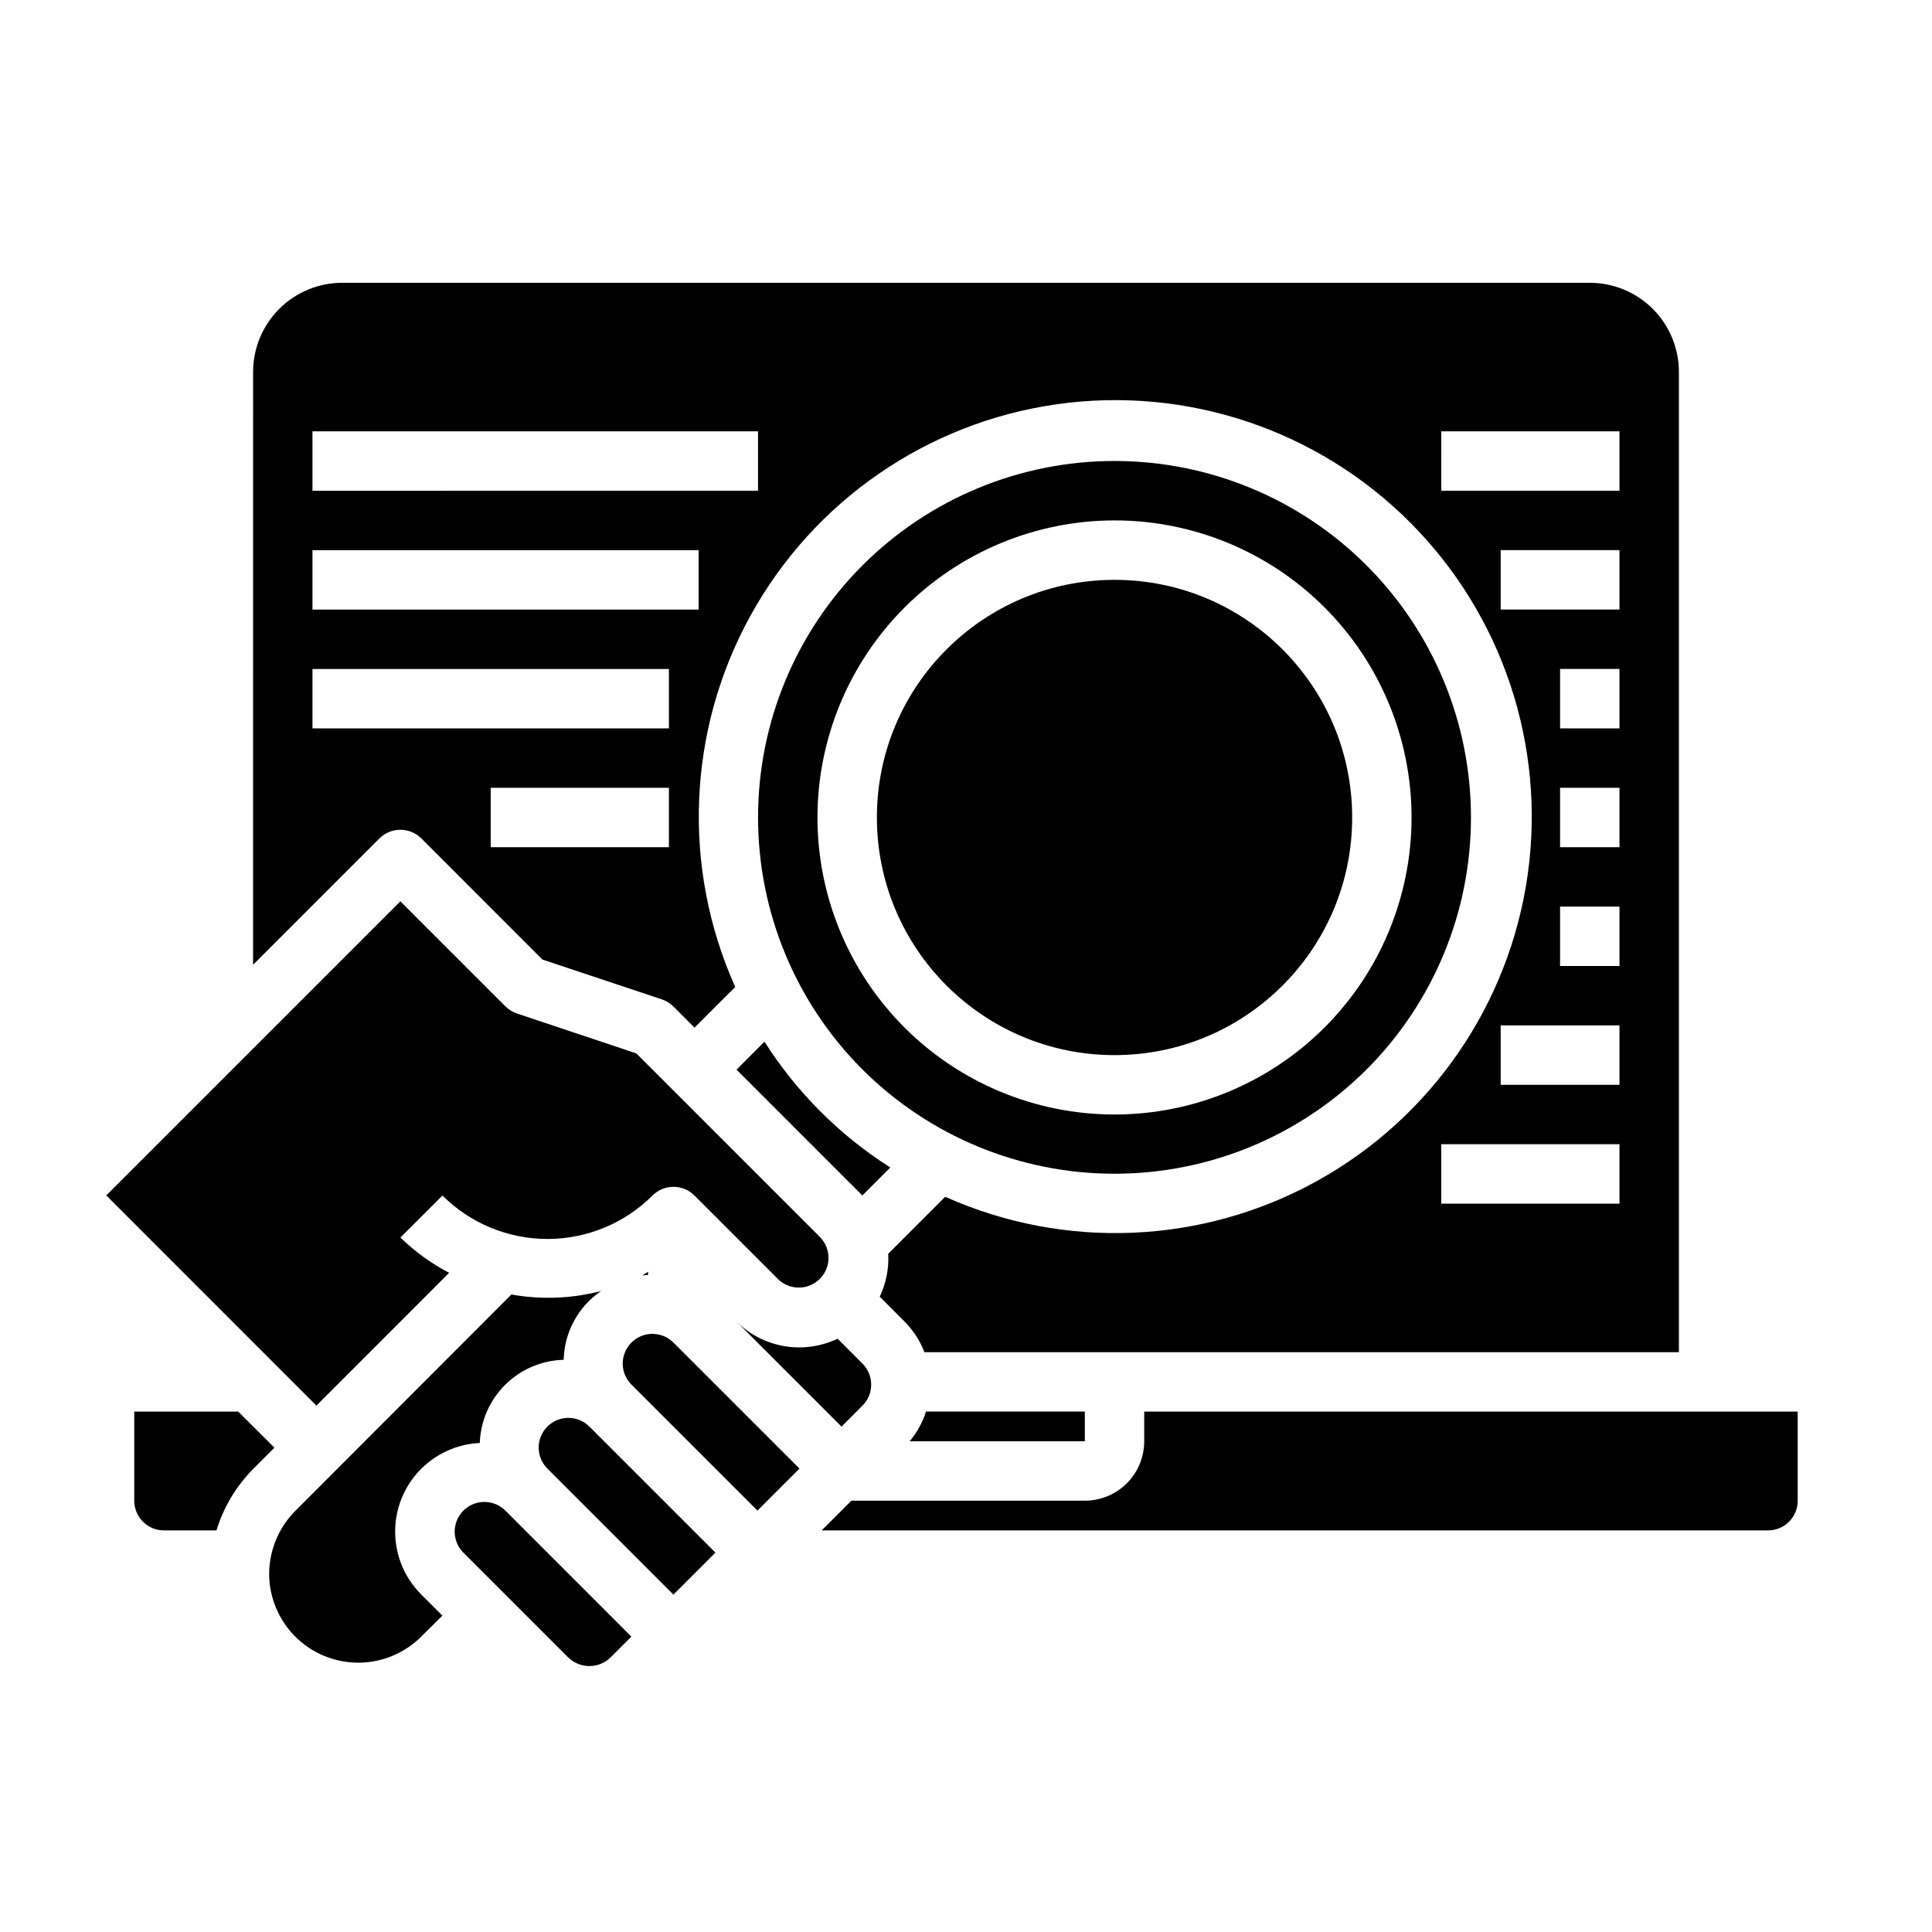 <?xml version="1.0" encoding="UTF-8"?>
<!-- Uploaded to: ICON Repo, www.svgrepo.com, Generator: ICON Repo Mixer Tools -->
<svg fill="#000000" width="800px" height="800px" version="1.1" viewBox="144 144 512 512" xmlns="http://www.w3.org/2000/svg">
 <g>
  <path d="m502.34 360.64c0 34.781-28.195 62.977-62.977 62.977s-62.977-28.195-62.977-62.977c0-34.777 28.195-62.973 62.977-62.973s62.977 28.195 62.977 62.973"/>
  <path d="m431.49 525.95v-7.871h-42.086c-0.918 2.883-2.387 5.555-4.328 7.871z"/>
  <path d="m372.53 460.81 7.406-7.406h0.004c-13.426-8.535-24.812-19.918-33.348-33.348l-7.406 7.406z"/>
  <path d="m294.63 519.75c-3.184 0.004-6.055 1.922-7.273 4.863-1.219 2.938-0.543 6.324 1.707 8.574l33.402 33.402 11.133-11.133-33.402-33.402-0.004 0.004c-1.473-1.477-3.477-2.305-5.562-2.309z"/>
  <path d="m272.37 542.03c-3.184 0-6.055 1.918-7.273 4.859-1.219 2.941-0.543 6.324 1.707 8.578l27.828 27.828v-0.004c3.109 2.977 8.012 2.977 11.121 0l5.566-5.566-33.395-33.402v0.004c-1.473-1.473-3.473-2.297-5.555-2.297z"/>
  <path d="m271.15 526.4c0.199-5.812 2.609-11.332 6.742-15.43s9.672-6.461 15.488-6.609c0.168-7.32 3.863-14.109 9.918-18.227-7.762 2.023-15.875 2.34-23.773 0.922l-57.195 57.27c-3.785 3.773-6.188 8.707-6.828 14.012-0.117 0.902-0.176 1.812-0.18 2.723 0.016 6.258 2.512 12.254 6.941 16.672 4.43 4.418 10.434 6.898 16.691 6.894 6.254-0.004 12.254-2.492 16.68-6.914l5.598-5.559-5.559-5.559c-4.348-4.312-6.84-10.148-6.949-16.273-0.113-6.121 2.168-12.047 6.356-16.512 4.188-4.469 9.953-7.125 16.07-7.41z"/>
  <path d="m211.07 399.67 33.465-33.465c1.477-1.477 3.481-2.309 5.566-2.309 2.09 0 4.094 0.832 5.57 2.309l32.078 32.086 31.637 10.547 0.004 0.004c1.156 0.383 2.211 1.035 3.078 1.895l5.59 5.598 10.785-10.785h-0.004c-14.184-31.645-12.668-68.117 4.09-98.48 16.762-30.363 46.816-51.082 81.152-55.945 34.34-4.863 68.965 6.695 93.496 31.211 24.531 24.512 36.113 59.133 31.277 93.473-4.84 34.34-25.539 64.41-55.887 81.191-30.352 16.781-66.824 18.32-98.48 4.16l-15.098 15.098c0.211 3.922-0.562 7.836-2.254 11.383l6.598 6.598c2.293 2.309 4.078 5.066 5.242 8.102h199.95v-259.78c0-6.266-2.488-12.27-6.914-16.699-4.43-4.43-10.438-6.918-16.699-6.918h-330.62c-6.266 0-12.273 2.488-16.699 6.918-4.43 4.43-6.918 10.434-6.918 16.699zm362.11 63.309h-47.234v-15.746h47.23zm0-31.488h-31.488v-15.746h31.488zm0-31.488h-15.746v-15.746h15.742zm0-31.488h-15.746v-15.746h15.742zm0-31.488h-15.746v-15.746h15.742zm0-31.488h-31.488v-15.746h31.488zm-47.23-47.23h47.23v15.742h-47.234zm-204.68 110.21h-47.23v-15.746h47.23zm-94.465-110.21h118.08v15.742l-118.08 0.004zm0 31.488h102.34v15.742l-102.34 0.004zm0 31.488h94.465v15.742l-94.465 0.004z"/>
  <path d="m227.85 516.5 35.172-35.188c-4.734-2.473-9.086-5.621-12.91-9.352l11.141-11.133c7.387 7.371 17.398 11.512 27.832 11.512 10.434 0 20.445-4.141 27.832-11.512 3.074-3.07 8.055-3.07 11.129 0l22.262 22.27c3.106 2.906 7.953 2.824 10.953-0.184 3.004-3.008 3.074-7.856 0.164-10.953l-48.805-48.805-31.609-10.566c-1.156-0.387-2.211-1.035-3.078-1.898l-27.836-27.836-77.934 77.934z"/>
  <path d="m355.87 533.19-33.402-33.395 0.004 0.004c-3.074-3.078-8.062-3.078-11.137-0.004s-3.078 8.059-0.004 11.133l33.402 33.395z"/>
  <path d="m372.57 516.5c3.07-3.074 3.07-8.055 0-11.129l-6.598-6.598c-4.383 2.09-9.305 2.781-14.098 1.973-4.789-0.809-9.211-3.07-12.668-6.484l27.812 27.805z"/>
  <path d="m187.45 549.57h13.91c1.891-6.168 5.258-11.777 9.809-16.352l5.559-5.566-9.598-9.57h-27.551v23.617c0 2.086 0.828 4.09 2.305 5.566 1.477 1.477 3.481 2.305 5.566 2.305z"/>
  <path d="m620.41 541.7v-23.617h-173.18v7.871c0 4.176-1.66 8.184-4.609 11.133-2.953 2.953-6.957 4.613-11.133 4.613h-61.859l-7.871 7.871h250.79c2.09 0 4.09-0.828 5.566-2.305 1.477-1.477 2.305-3.481 2.305-5.566z"/>
  <path d="m506.15 427.43c17.715-17.715 27.672-41.742 27.672-66.797 0-25.055-9.953-49.082-27.668-66.797-17.715-17.719-41.742-27.672-66.797-27.672s-49.082 9.953-66.797 27.672c-17.715 17.715-27.668 41.742-27.668 66.797 0 25.055 9.953 49.082 27.672 66.797 17.727 17.688 41.75 27.621 66.793 27.621s49.066-9.934 66.793-27.621zm-66.793-145.52c20.879 0 40.898 8.293 55.664 23.059 14.762 14.762 23.055 34.785 23.055 55.66 0 20.879-8.293 40.902-23.055 55.664-14.766 14.766-34.785 23.059-55.664 23.059s-40.902-8.293-55.664-23.059c-14.762-14.762-23.059-34.785-23.059-55.664 0.023-20.871 8.324-40.879 23.082-55.637s34.77-23.059 55.641-23.082z"/>
  <path d="m315.77 481.02c-0.559 0.309-1.062 0.715-1.629 1 0.52-0.055 1.031-0.117 1.574-0.141-0.027-0.281 0.055-0.566 0.055-0.859z"/>
 </g>
</svg>